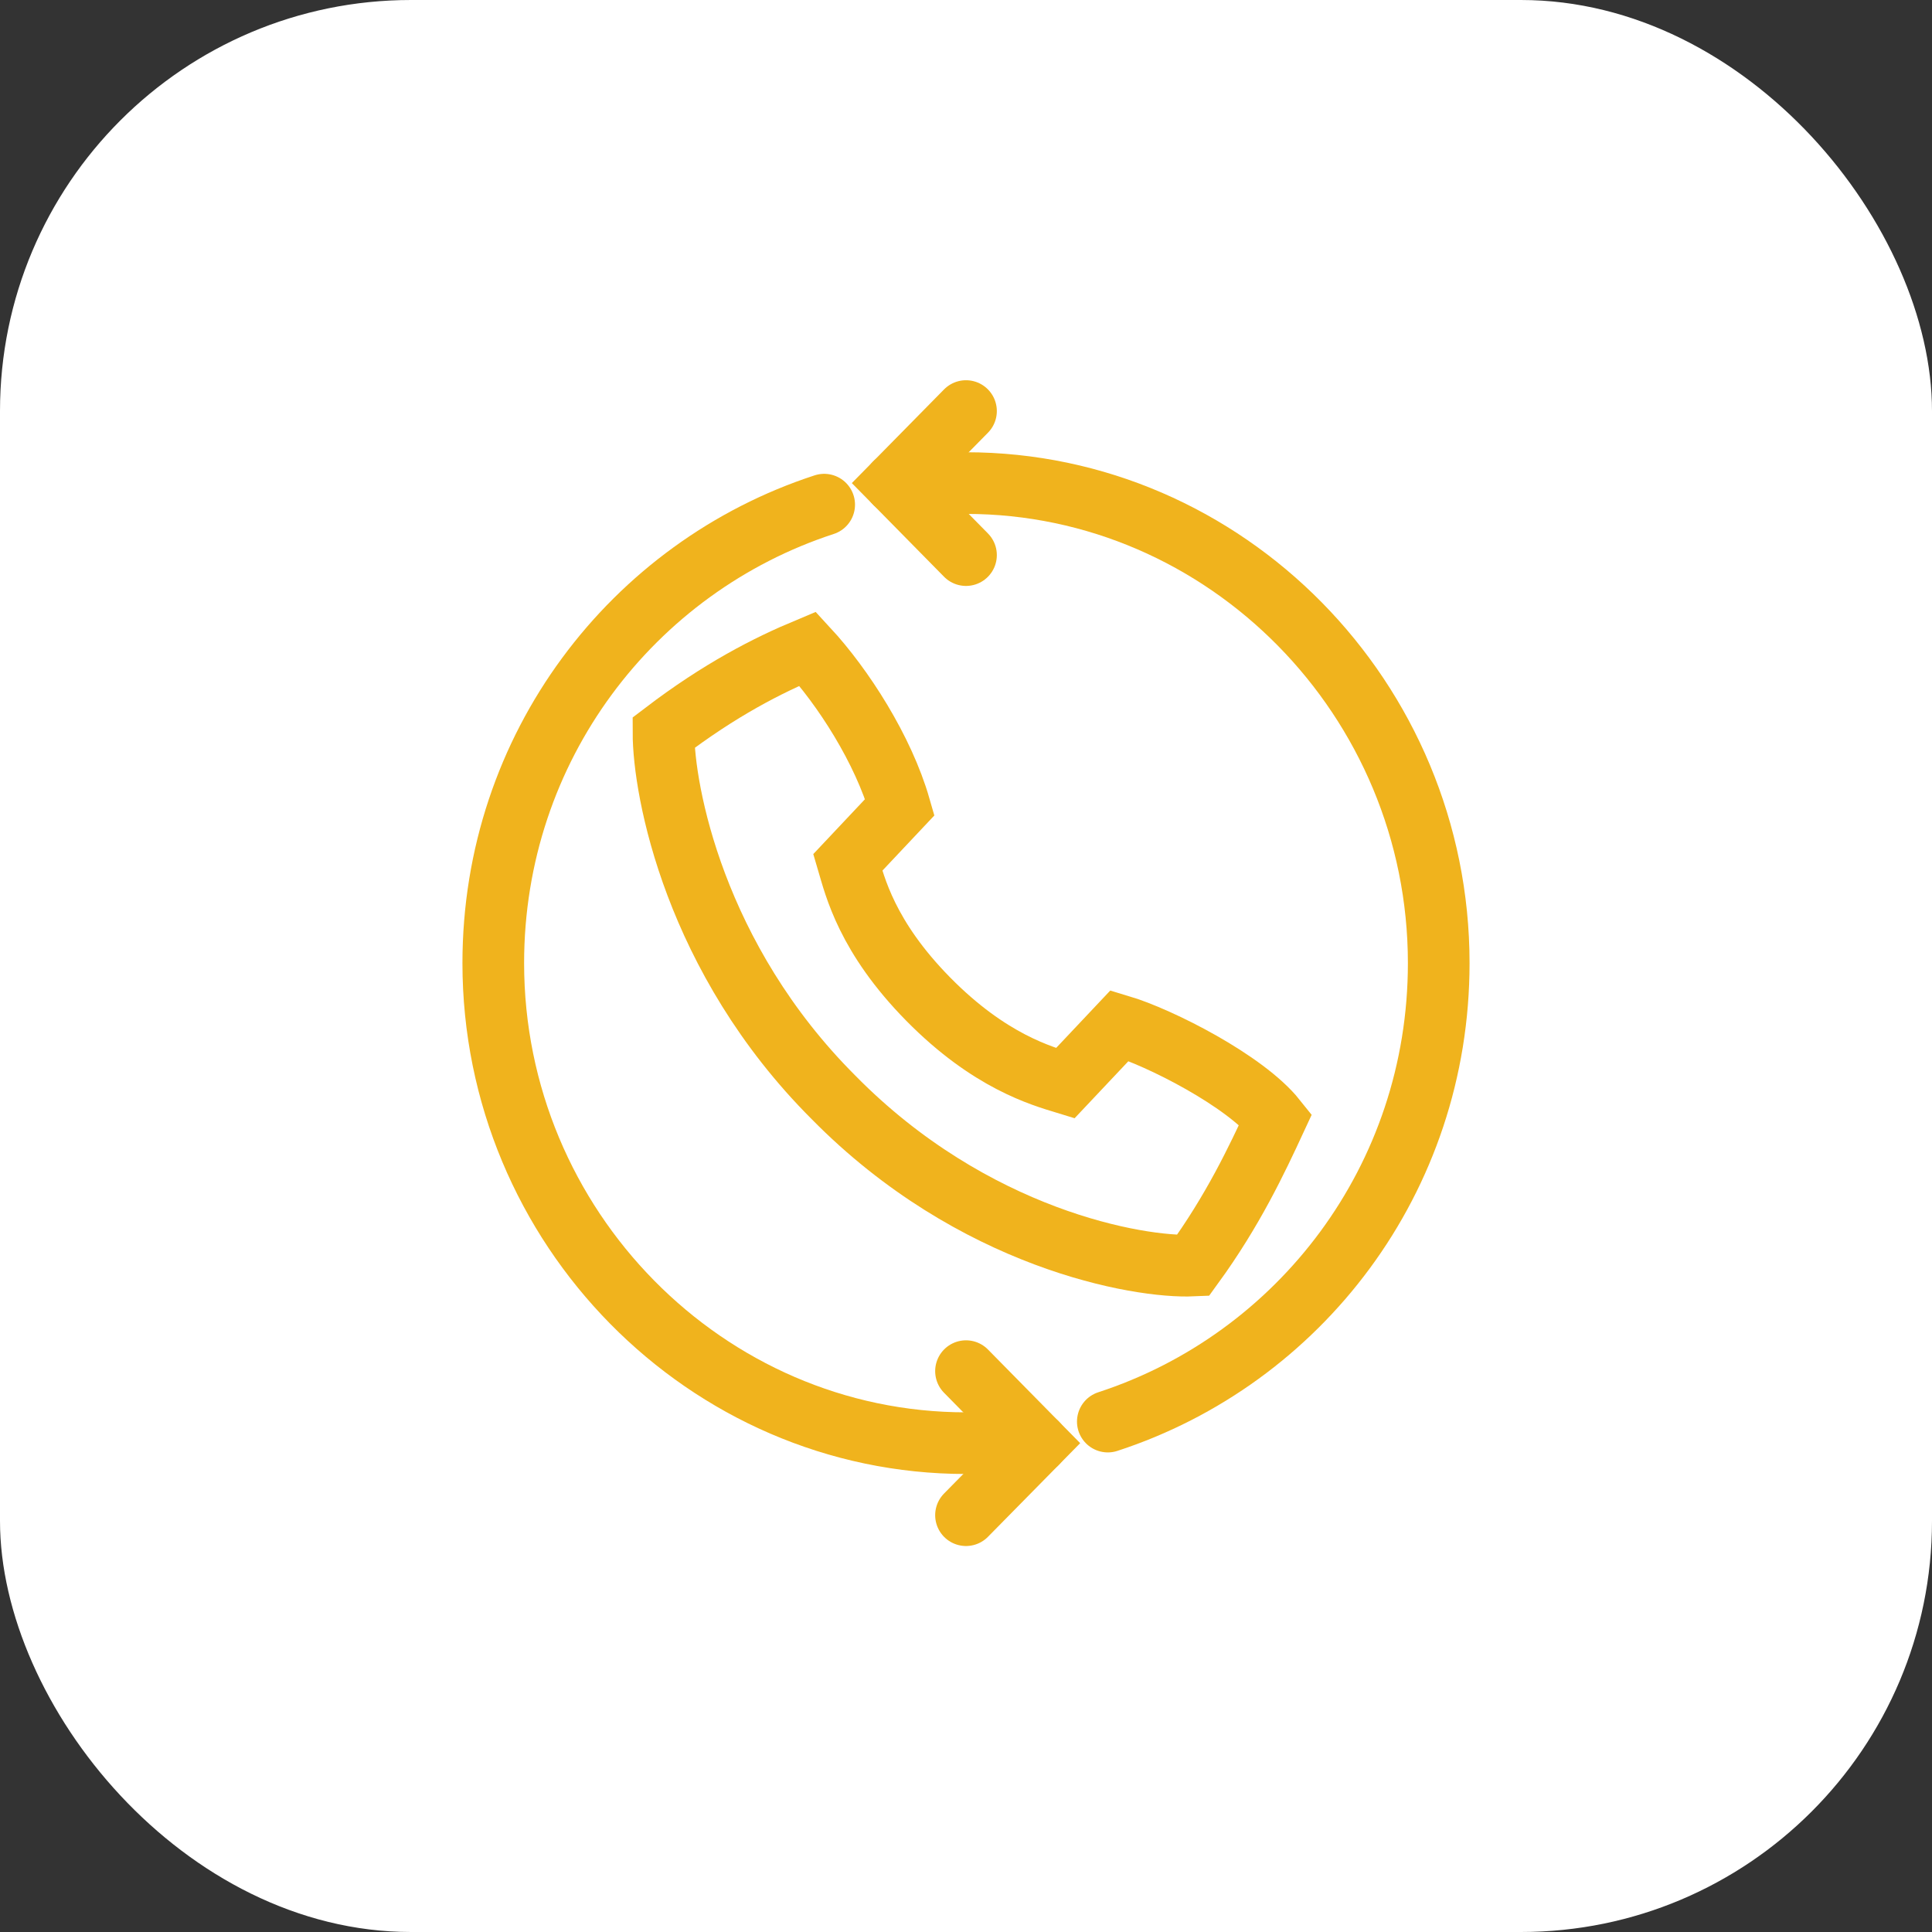 <svg xmlns="http://www.w3.org/2000/svg" width="47" height="47" viewBox="0 0 47 47" fill="none"><rect x="0" y="0" width="47" height="47" fill="#333333" stroke="none"/><rect width="47" height="47" rx="10" fill="white"></rect><path d="M23.5 10L21.775 11.752L23.5 13.504" stroke="#F0B31D" stroke-width="1.5" stroke-miterlimit="10" stroke-linecap="round"></path><path d="M20.05 12.277C15.393 13.795 12 18.175 12 23.43C12 29.853 17.175 35.108 23.5 35.108H25.225" stroke="#F0B31D" stroke-width="1.5" stroke-miterlimit="10" stroke-linecap="round"></path><path d="M26.95 34.583C31.608 33.065 35 28.685 35 23.43C35 17.007 29.825 11.752 23.5 11.752H21.775" stroke="#F0B31D" stroke-width="1.5" stroke-miterlimit="10" stroke-linecap="round"></path><path d="M23.5 36.86L25.225 35.108L23.5 33.356" stroke="#F0B31D" stroke-width="1.5" stroke-miterlimit="10" stroke-linecap="round"></path><path d="M20.281 26.7C23.673 30.145 27.698 30.846 29.021 30.787C29.998 29.444 30.573 28.218 31.033 27.226C30.286 26.291 28.216 25.24 27.238 24.948L25.916 26.35C25.341 26.174 24.076 25.824 22.581 24.306C21.086 22.788 20.798 21.561 20.626 20.978L21.891 19.635C21.488 18.233 20.511 16.715 19.648 15.781C18.671 16.189 17.521 16.773 16.141 17.825C16.141 19.226 16.888 23.313 20.281 26.7Z" stroke="#F0B31D" stroke-width="1.5" stroke-miterlimit="10"></path></svg>
